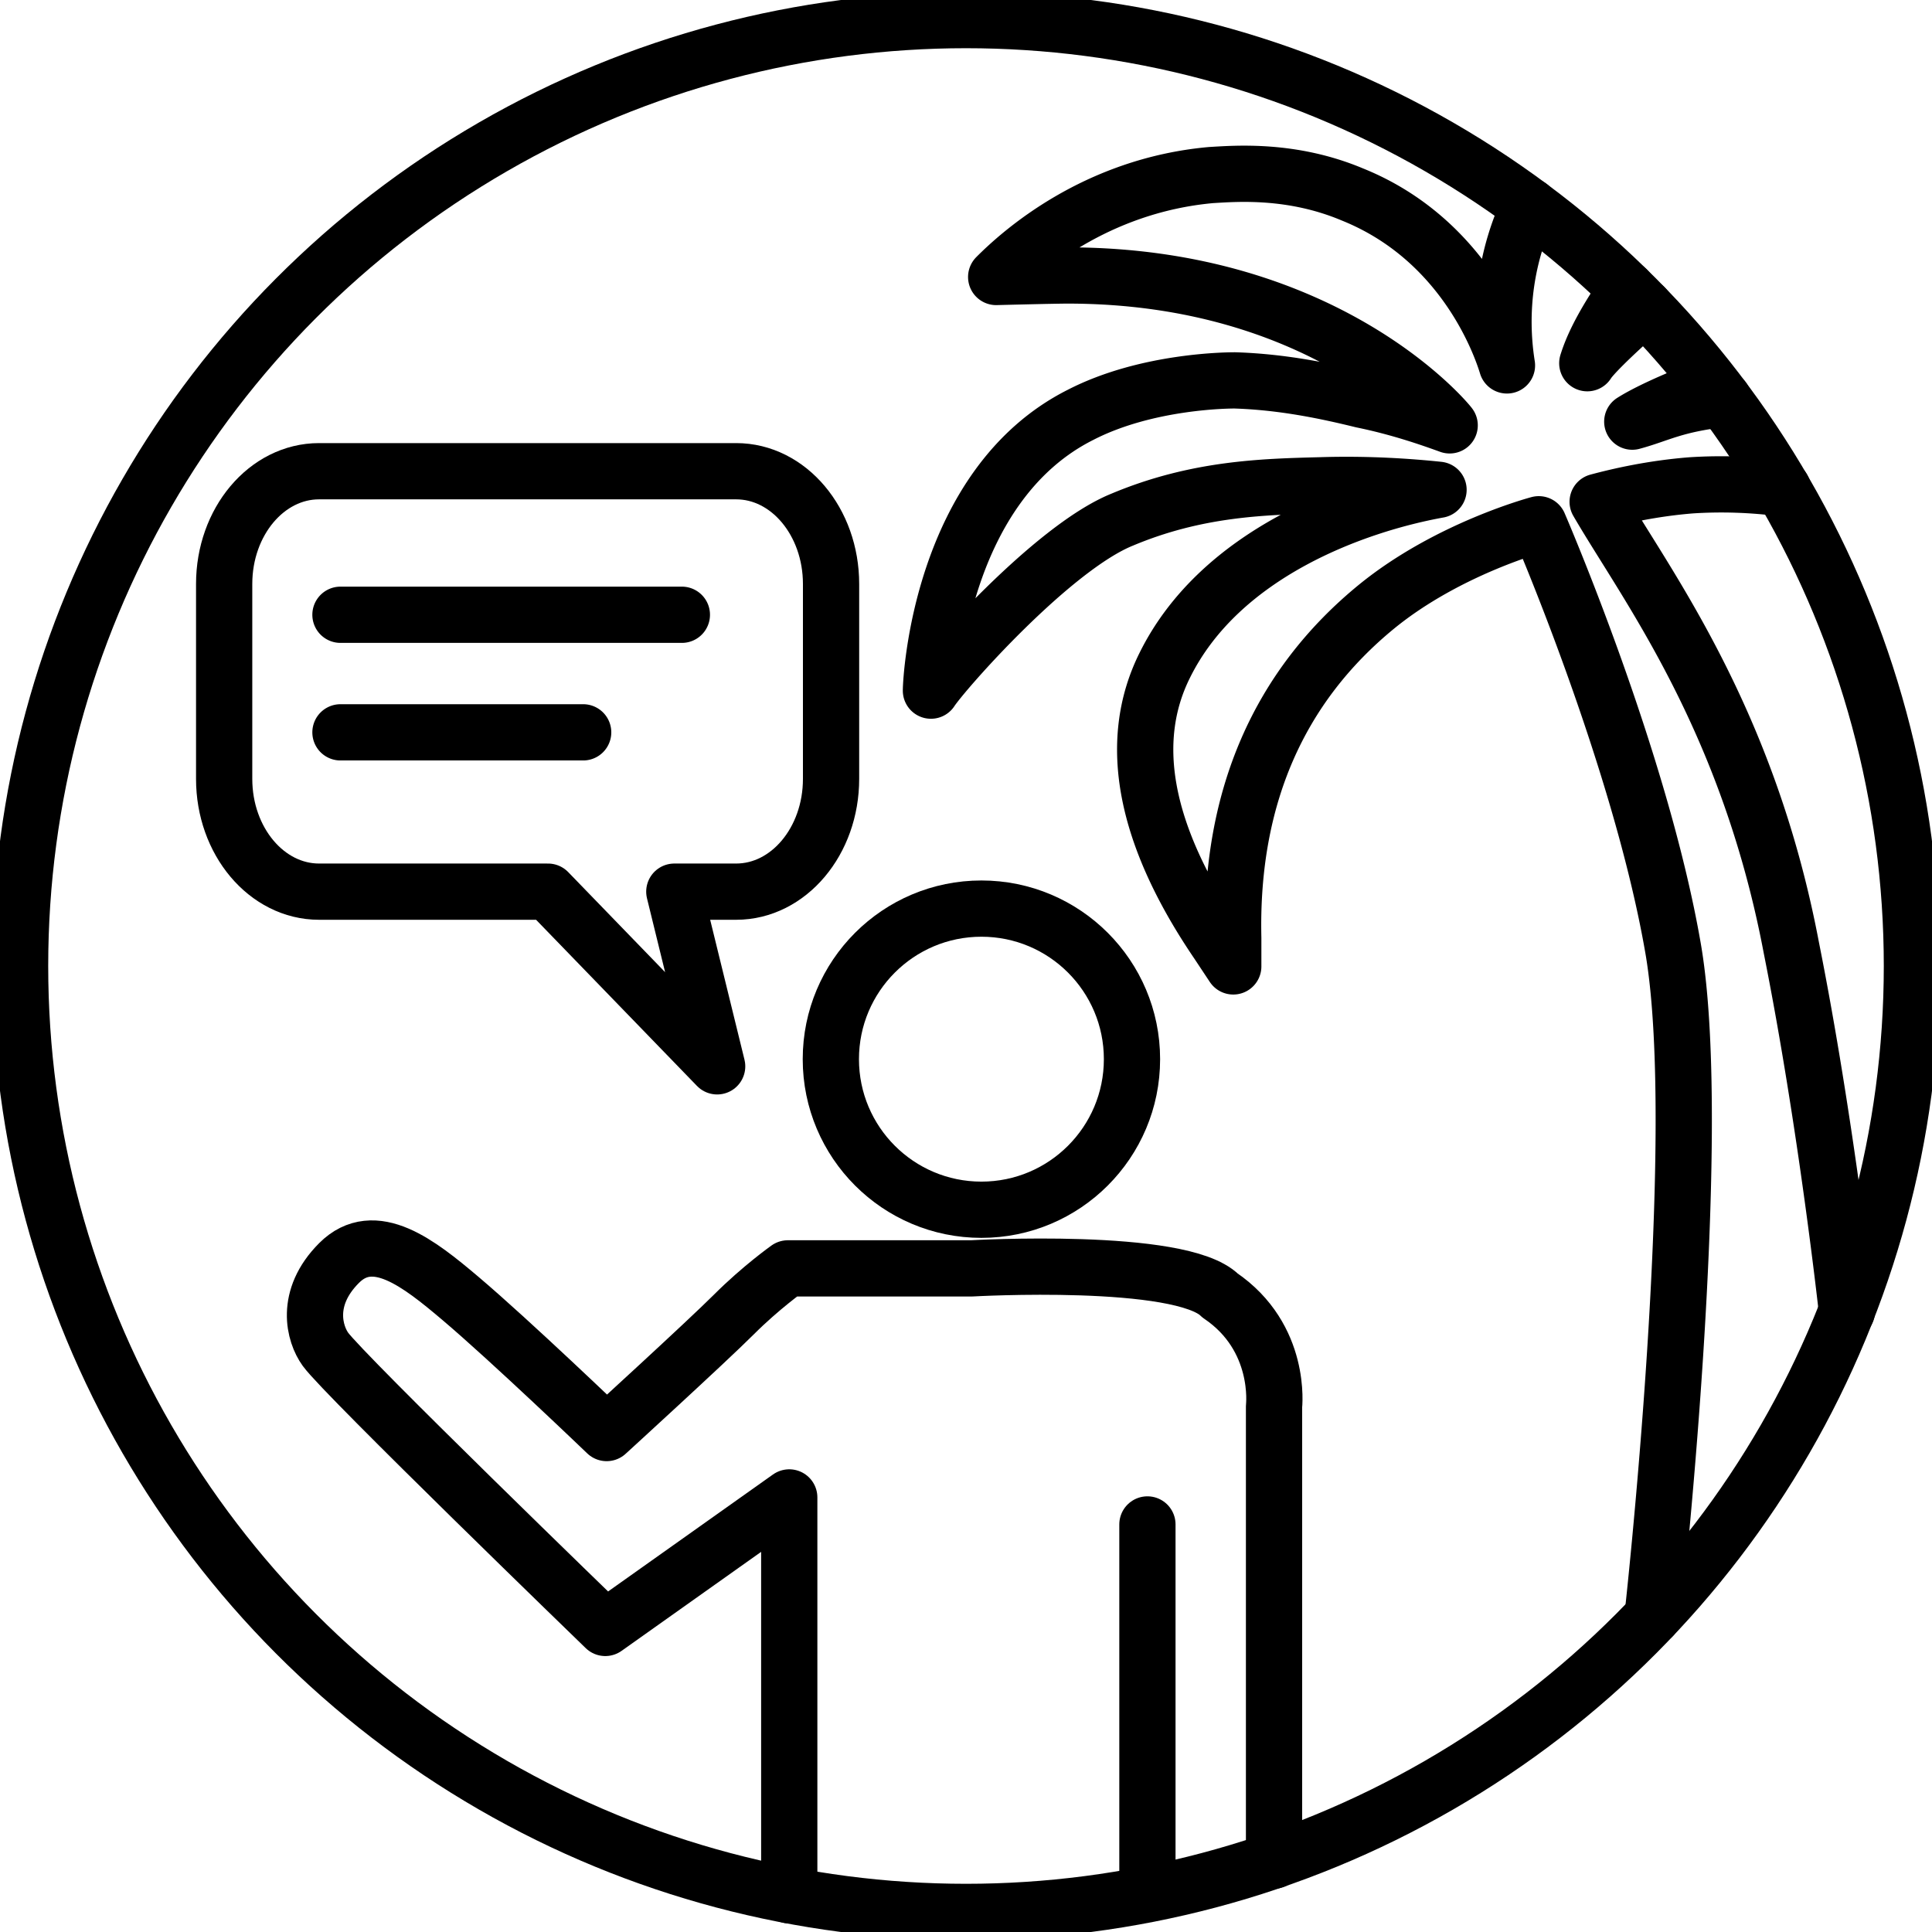 <svg version="1.1" id="Ebene_1" xmlns="http://www.w3.org/2000/svg" x="0" y="0" viewBox="0 0 240.439 240.439"
  xml:space="preserve">
  <style>
    circle,
    path {
      fill: none;
      stroke: none;
      stroke-width: 7;
      stroke-linecap: round;
      stroke-linejoin: round;
      stroke-miterlimit: 10
    }

    .head {
      stroke: rgba(0, 0, 0, 1.0);
    }

    .background {
      stroke: rgba(0, 0, 0, 1.0);
    }

    .path-1 {
      stroke: rgba(0, 0, 0, 1);
    }

    .path-2 {
      stroke: rgba(0, 0, 0, 1);
    }

    .path-3 {
      stroke: rgba(0, 0, 0, 1);
    }
  </style>
  <circle class="background" cx="120.22" cy="120.22" r="117.72" />
  <circle class="head" cx="122.138" cy="131.815" r="18.739" />
  <path class="path-1"
    d="M98.223 235.875v-49.519l-22.894 16.242s-32.494-31.45-34.822-34.67c-1.37-1.895-2.673-6.382 1.697-10.752 4.37-4.37 9.961.067 15.074 4.392 6.233 5.272 18.22 16.776 18.22 16.776s12.464-11.384 15.826-14.745c3.362-3.362 6.723-5.748 6.723-5.748h22.858s26.065-1.492 30.926 3.37c7.736 5.237 6.723 13.808 6.723 13.808v56.524M142.797 189.718v45.221" />
  <path class="path-2"
    d="M103.426 72.677v24.258c0 7.75-5.289 14.033-11.813 14.033h-7.694l5.332 21.739-21.052-21.739H39.71c-6.524 0-11.813-6.283-11.813-14.033V72.677c0-7.75 5.289-14.033 11.813-14.033h51.903c6.524 0 11.813 6.283 11.813 14.033z"
    id="Rechteck_262_2_" />
  <path class="path-3"
    d="M204.67 38.207c-4.628 4.077-6.693 6.255-7.13 6.995.493-1.578 1.572-4.305 4.956-9.174M214.452 49.653c-6.144.699-7.94 1.914-11.314 2.821 2.836-1.797 8.448-3.944 8.448-3.944M229.853 163.18s-2.561-23.402-6.918-45.225c-5.432-28.709-18.164-45.248-24.105-55.506 2.772-.746 6.931-1.679 11.684-2.052a58.775 58.775 0 0111.338.381M190.332 25.653c-2.856 5.973-3.887 12.898-2.789 19.823-.792-2.611-5.347-15.668-19.209-21.264-7.525-3.171-14.456-2.611-17.624-2.425-14.456 1.306-23.763 9.699-26.734 12.684 0 0 7.129-.187 8.911-.187 32.08 0 47.13 18.093 47.526 18.652-2.574-.933-6.337-2.238-10.891-3.171-4.555-1.119-9.901-2.238-15.842-2.425-.594 0-10.891 0-19.209 4.29-17.426 8.767-18.615 33.015-18.615 34.32 1.584-2.425 15.05-17.72 23.763-21.264 9.307-3.917 17.624-4.104 24.753-4.29 5.941-.187 11.089.187 14.654.56-10.297 1.865-27.13 7.834-34.061 21.823-4.753 9.513-2.574 21.077 6.535 34.507l1.98 2.984v-3.544c-.396-17.533 5.743-31.336 17.822-41.222 8.911-7.274 20.199-10.259 20.199-10.259s12.655 29.209 16.723 52.819-2.566 83.131-2.566 83.131M42.371 76.508h42.487M42.371 91.14h30.204" />
</svg>